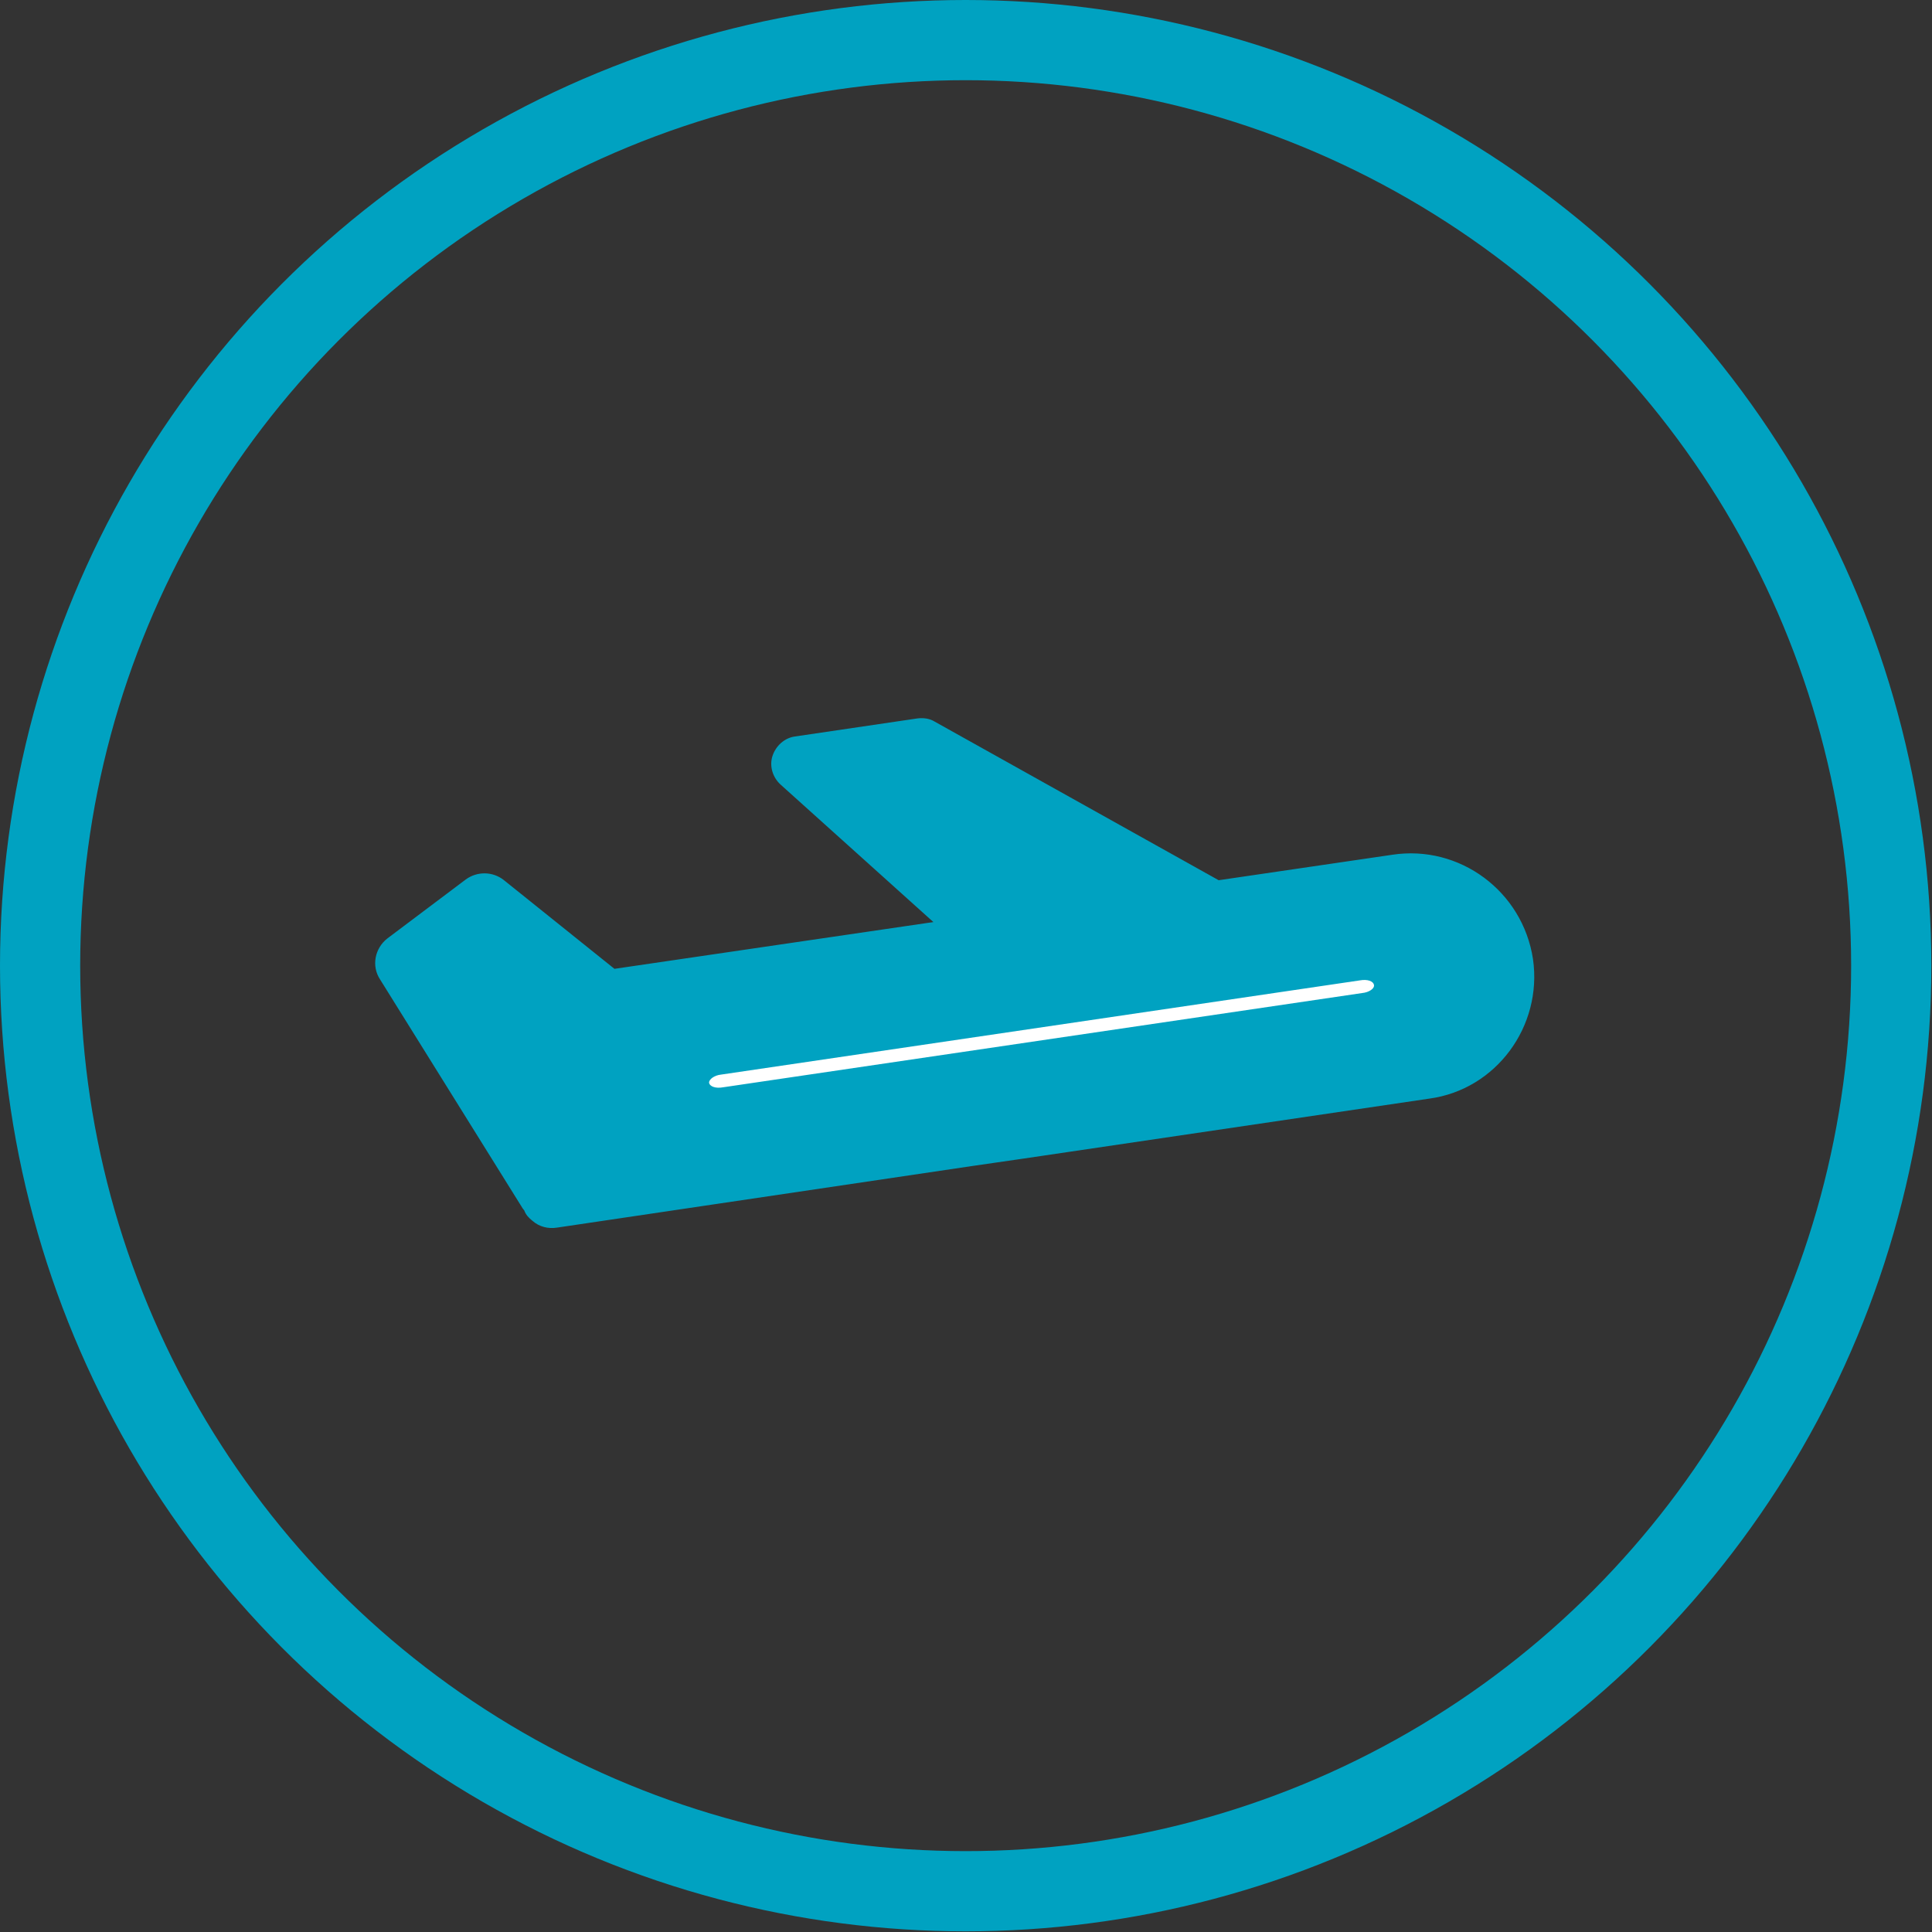 <?xml version="1.0" encoding="UTF-8"?>
<svg xmlns="http://www.w3.org/2000/svg" xmlns:xlink="http://www.w3.org/1999/xlink" version="1.1" id="Layer_1" x="0px" y="0px" viewBox="0 0 289.1 289.1" style="enable-background:new 0 0 289.1 289.1;" xml:space="preserve">
<rect x="0" y="0" width="289.1" height="289.1" fill="#333333" stroke="none"/>
<style type="text/css">
	.st0{fill:none;stroke:#00A2C1;stroke-width:12;stroke-miterlimit:10;}
	.st1{fill:#00A2C1;stroke:#00A2C1;stroke-miterlimit:10;}
	.st2{fill:#00A2C1;}
	.st3{fill:#FFFFFF;}
</style>
<circle class="st0" cx="144.5" cy="144.5" r="138.5"></circle>
<g>
	<g>
		<path class="st1" d="M228.9,143.6c-1.5-9.9-10.7-16.7-20.5-15.2L91.8,145.5l-16.7-13.4c-1.5-1.2-3.6-1.2-5.1-0.1l-11.7,8.8    c-1.7,1.3-2.2,3.7-1,5.5l21.3,34.2c0.1,0.1,0.2,0.3,0.3,0.4c0.2,0.6,0.6,1,1.1,1.4c0.9,0.8,2.1,1.1,3.3,0.9l62-9.2l7.6-1.1l60.9-9    C223.5,162.6,230.3,153.4,228.9,143.6L228.9,143.6z"></path>
		<path class="st2" d="M182.9,140.4l-32.8,4.9c-1.2,0.2-2.5-0.2-3.4-1l-29.9-26.9c-1.2-1.1-1.7-2.8-1.2-4.3c0.5-1.5,1.8-2.7,3.4-2.9    l18.3-2.7c0.9-0.1,1.8,0,2.6,0.5l44.4,24.8c1.6,0.9,2.4,2.6,2.1,4.4S184.7,140.2,182.9,140.4L182.9,140.4z"></path>
	</g>
	<path class="st3" d="M107.9,160.8l95.6-14.1c1.1-0.2,2,0.1,2.1,0.7l0,0c0.1,0.5-0.7,1.1-1.8,1.2l-95.6,14.1c-1.1,0.2-2-0.1-2.1-0.7   l0,0C106.1,161.5,106.9,160.9,107.9,160.8z"></path>
</g>
</svg>
